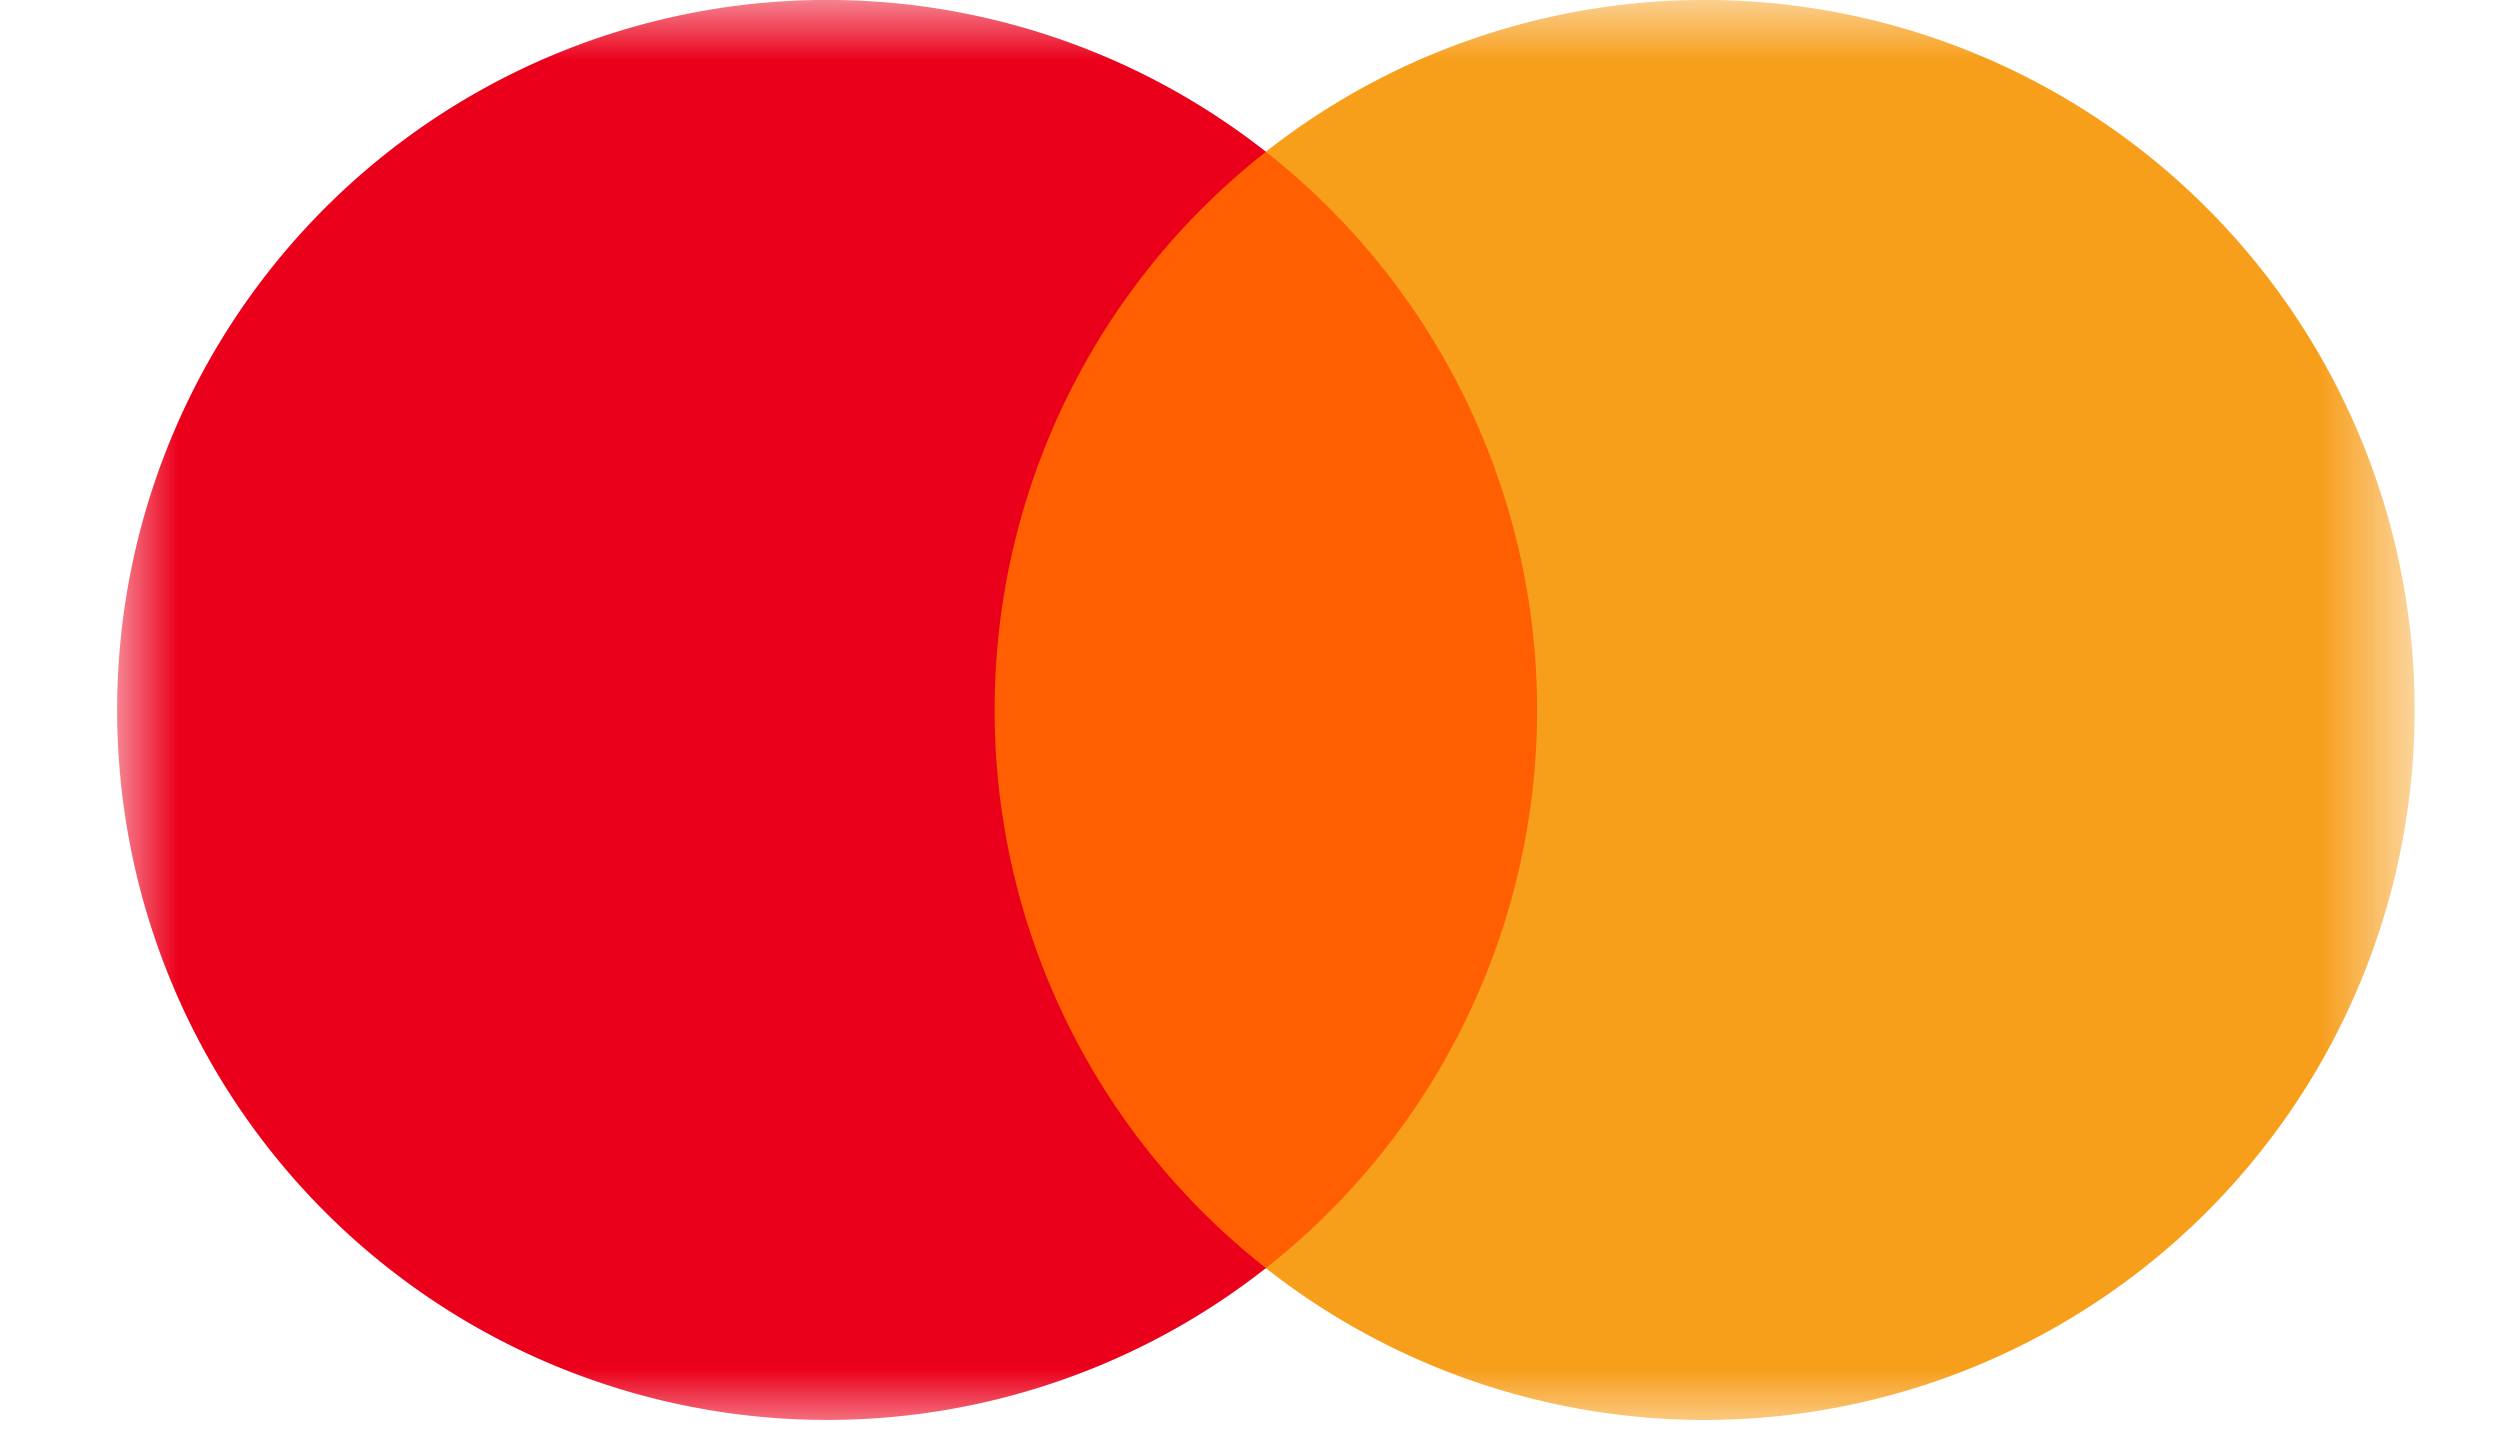 <svg width="21" height="12" viewBox="0 0 21 12" xmlns="http://www.w3.org/2000/svg" xmlns:xlink="http://www.w3.org/1999/xlink">
    <defs>
        <path id="04208ir2qa" d="M0 12h19.297V0H0z"/>
    </defs>
    <g transform="translate(.985)" fill="none" fill-rule="evenodd">
        <mask id="6t42huu37b" fill="#fff">
            <use xlink:href="#04208ir2qa"/>
        </mask>
        <path fill="#FF5F00" mask="url(#6t42huu37b)" d="M7.04 10.653h5.218V1.275H7.039z"/>
        <path d="M7.37 5.965a5.954 5.954 0 0 1 2.279-4.69 5.964 5.964 0 1 0 0 9.377A5.953 5.953 0 0 1 7.37 5.965" fill="#EB001B" mask="url(#6t42huu37b)"/>
        <path d="M19.298 5.965a5.964 5.964 0 0 1-9.65 4.687 5.963 5.963 0 0 0 0-9.377 5.964 5.964 0 0 1 9.65 4.689z" fill="#F79E1B" mask="url(#6t42huu37b)"/>
    </g>
</svg>
